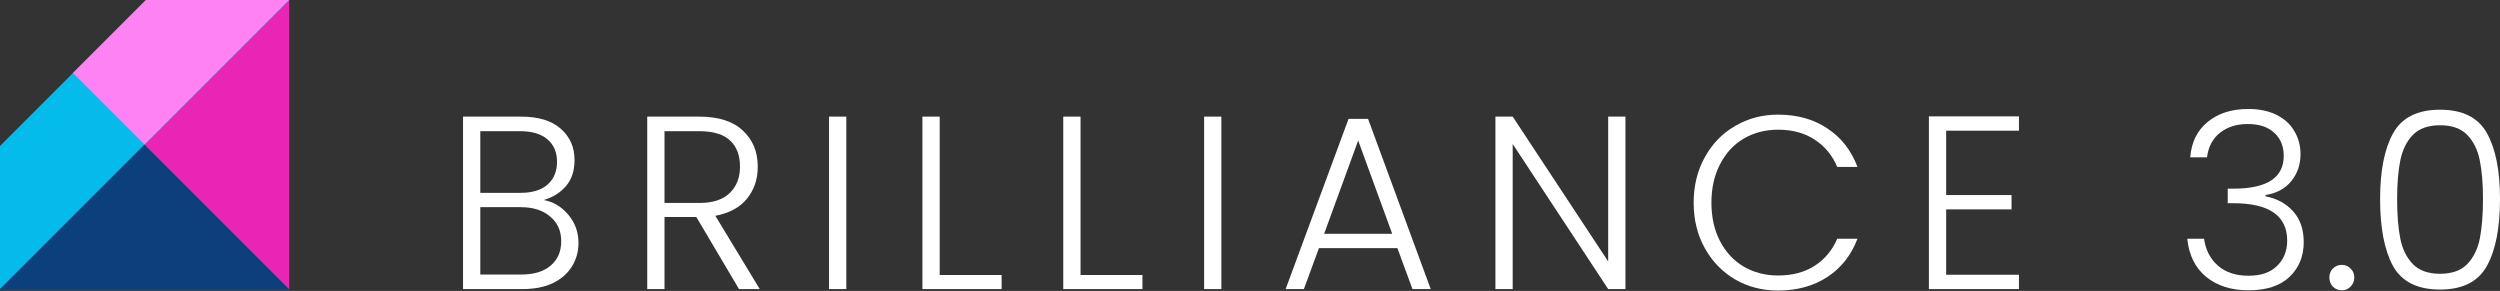 <svg width="275" height="32" viewBox="0 0 275 32" fill="none" xmlns="http://www.w3.org/2000/svg">
<rect x="0" y="0" width="275" height="32" fill="#333333" stroke="none"/>
<path d="M59.807 22C60.875 22.199 61.779 22.742 62.521 23.628C63.263 24.515 63.634 25.546 63.634 26.722C63.634 27.681 63.389 28.549 62.901 29.327C62.431 30.087 61.734 30.693 60.812 31.146C59.889 31.58 58.785 31.797 57.501 31.797H50.934V12.828H57.311C59.228 12.828 60.685 13.271 61.68 14.158C62.693 15.044 63.2 16.193 63.2 17.604C63.2 18.78 62.883 19.739 62.25 20.481C61.617 21.204 60.802 21.711 59.807 22ZM52.833 21.213H57.257C58.541 21.213 59.527 20.915 60.215 20.318C60.92 19.703 61.273 18.861 61.273 17.794C61.273 16.745 60.92 15.921 60.215 15.325C59.527 14.727 58.514 14.429 57.175 14.429H52.833V21.213ZM57.365 30.196C58.74 30.196 59.807 29.87 60.567 29.219C61.345 28.567 61.734 27.672 61.734 26.532C61.734 25.392 61.327 24.488 60.513 23.819C59.717 23.131 58.641 22.787 57.284 22.787H52.833V30.196H57.365Z" fill="white"/>
<path d="M81.291 31.797L76.597 23.873H73.096V31.797H71.196V12.828H76.895C79.012 12.828 80.613 13.334 81.699 14.348C82.802 15.361 83.354 16.69 83.354 18.337C83.354 19.712 82.956 20.888 82.16 21.865C81.382 22.823 80.224 23.448 78.686 23.737L83.571 31.797H81.291ZM73.096 22.326H76.922C78.406 22.326 79.519 21.964 80.26 21.24C81.02 20.517 81.4 19.549 81.4 18.337C81.4 17.088 81.038 16.13 80.315 15.46C79.591 14.773 78.451 14.429 76.895 14.429H73.096V22.326Z" fill="white"/>
<path d="M93.094 12.828V31.797H91.194V12.828H93.094Z" fill="white"/>
<path d="M103.366 30.25H110.177V31.797H101.466V12.828H103.366V30.25Z" fill="white"/>
<path d="M118.859 30.25H125.67V31.797H116.959V12.828H118.859V30.25Z" fill="white"/>
<path d="M134.351 12.828V31.797H132.452V12.828H134.351Z" fill="white"/>
<path d="M153.714 27.292H145.085L143.429 31.797H141.421L148.341 13.072H150.485L157.378 31.797H155.37L153.714 27.292ZM153.144 25.718L149.399 15.46L145.654 25.718H153.144Z" fill="white"/>
<path d="M178.799 31.797H176.899L166.397 15.84V31.797H164.497V12.828H166.397L176.899 28.758V12.828H178.799V31.797Z" fill="white"/>
<path d="M186.303 22.299C186.303 20.435 186.71 18.771 187.525 17.305C188.339 15.822 189.451 14.673 190.862 13.859C192.274 13.027 193.848 12.611 195.584 12.611C197.701 12.611 199.51 13.117 201.012 14.13C202.531 15.126 203.635 16.537 204.323 18.364H202.097C201.555 17.079 200.722 16.075 199.601 15.352C198.497 14.628 197.158 14.266 195.584 14.266C194.191 14.266 192.934 14.592 191.812 15.243C190.709 15.894 189.84 16.835 189.207 18.065C188.574 19.277 188.257 20.689 188.257 22.299C188.257 23.909 188.574 25.32 189.207 26.532C189.84 27.744 190.709 28.676 191.812 29.327C192.934 29.979 194.191 30.304 195.584 30.304C197.158 30.304 198.497 29.951 199.601 29.246C200.722 28.522 201.555 27.527 202.097 26.261H204.323C203.635 28.07 202.531 29.472 201.012 30.467C199.492 31.462 197.683 31.96 195.584 31.96C193.848 31.96 192.274 31.553 190.862 30.738C189.451 29.906 188.339 28.758 187.525 27.292C186.71 25.827 186.303 24.162 186.303 22.299Z" fill="white"/>
<path d="M214.078 14.375V21.457H221.269V23.032H214.078V30.223H222.084V31.797H212.178V12.801H222.084V14.375H214.078Z" fill="white"/>
<path d="M240.926 17.305C241.053 15.659 241.686 14.366 242.826 13.425C243.984 12.466 245.476 11.987 247.304 11.987C248.516 11.987 249.556 12.204 250.424 12.638C251.293 13.072 251.944 13.669 252.378 14.429C252.831 15.171 253.057 16.012 253.057 16.953C253.057 18.093 252.722 19.078 252.053 19.911C251.383 20.743 250.433 21.259 249.203 21.457V21.593C250.488 21.846 251.51 22.407 252.27 23.276C253.03 24.126 253.409 25.248 253.409 26.641C253.409 28.197 252.885 29.472 251.835 30.467C250.804 31.444 249.303 31.933 247.331 31.933C245.449 31.933 243.902 31.444 242.69 30.467C241.478 29.472 240.782 28.07 240.601 26.261H242.446C242.609 27.473 243.115 28.459 243.966 29.219C244.816 29.961 245.938 30.331 247.331 30.331C248.706 30.331 249.755 29.97 250.479 29.246C251.22 28.522 251.591 27.6 251.591 26.478C251.591 23.728 249.61 22.353 245.648 22.353H245.051V20.752H245.675C249.366 20.752 251.211 19.549 251.211 17.143C251.211 16.093 250.868 15.252 250.18 14.619C249.493 13.968 248.516 13.642 247.249 13.642C246.019 13.642 244.997 13.968 244.183 14.619C243.387 15.252 242.916 16.148 242.772 17.305H240.926Z" fill="white"/>
<path d="M257.615 31.933C257.217 31.933 256.882 31.797 256.611 31.526C256.357 31.254 256.231 30.919 256.231 30.521C256.231 30.123 256.357 29.798 256.611 29.544C256.882 29.273 257.217 29.137 257.615 29.137C257.995 29.137 258.311 29.273 258.564 29.544C258.836 29.798 258.972 30.123 258.972 30.521C258.972 30.919 258.836 31.254 258.564 31.526C258.311 31.797 257.995 31.933 257.615 31.933Z" fill="white"/>
<path d="M261.811 21.892C261.811 18.78 262.291 16.365 263.25 14.646C264.208 12.927 265.927 12.068 268.406 12.068C270.884 12.068 272.603 12.927 273.562 14.646C274.521 16.365 275 18.78 275 21.892C275 25.058 274.521 27.509 273.562 29.246C272.603 30.983 270.884 31.851 268.406 31.851C265.909 31.851 264.181 30.983 263.222 29.246C262.282 27.509 261.811 25.058 261.811 21.892ZM273.128 21.892C273.128 20.209 273.01 18.789 272.775 17.631C272.54 16.473 272.078 15.542 271.391 14.836C270.703 14.13 269.708 13.778 268.406 13.778C267.103 13.778 266.108 14.13 265.421 14.836C264.733 15.542 264.272 16.473 264.036 17.631C263.801 18.789 263.684 20.209 263.684 21.892C263.684 23.628 263.801 25.085 264.036 26.261C264.272 27.419 264.733 28.35 265.421 29.056C266.108 29.762 267.103 30.114 268.406 30.114C269.708 30.114 270.703 29.762 271.391 29.056C272.078 28.35 272.54 27.419 272.775 26.261C273.01 25.085 273.128 23.628 273.128 21.892Z" fill="white"/>
<path d="M16.054 0L0 16.054V31.802H31.802V0H16.054Z" fill="#04BBEC"/>
<path opacity="0.36" d="M31.802 31.802V0L0 31.802H31.802Z" fill="black"/>
<path d="M0 31.801H31.802L15.901 15.901L0 31.801Z" fill="#0D3F7C"/>
<path d="M31.802 31.802V0L15.901 15.901L31.802 31.802Z" fill="#EA25B5"/>
<path d="M31.802 0H16.054L8.027 8.027L15.901 15.901L31.802 0Z" fill="#FF82F4"/>
</svg>
